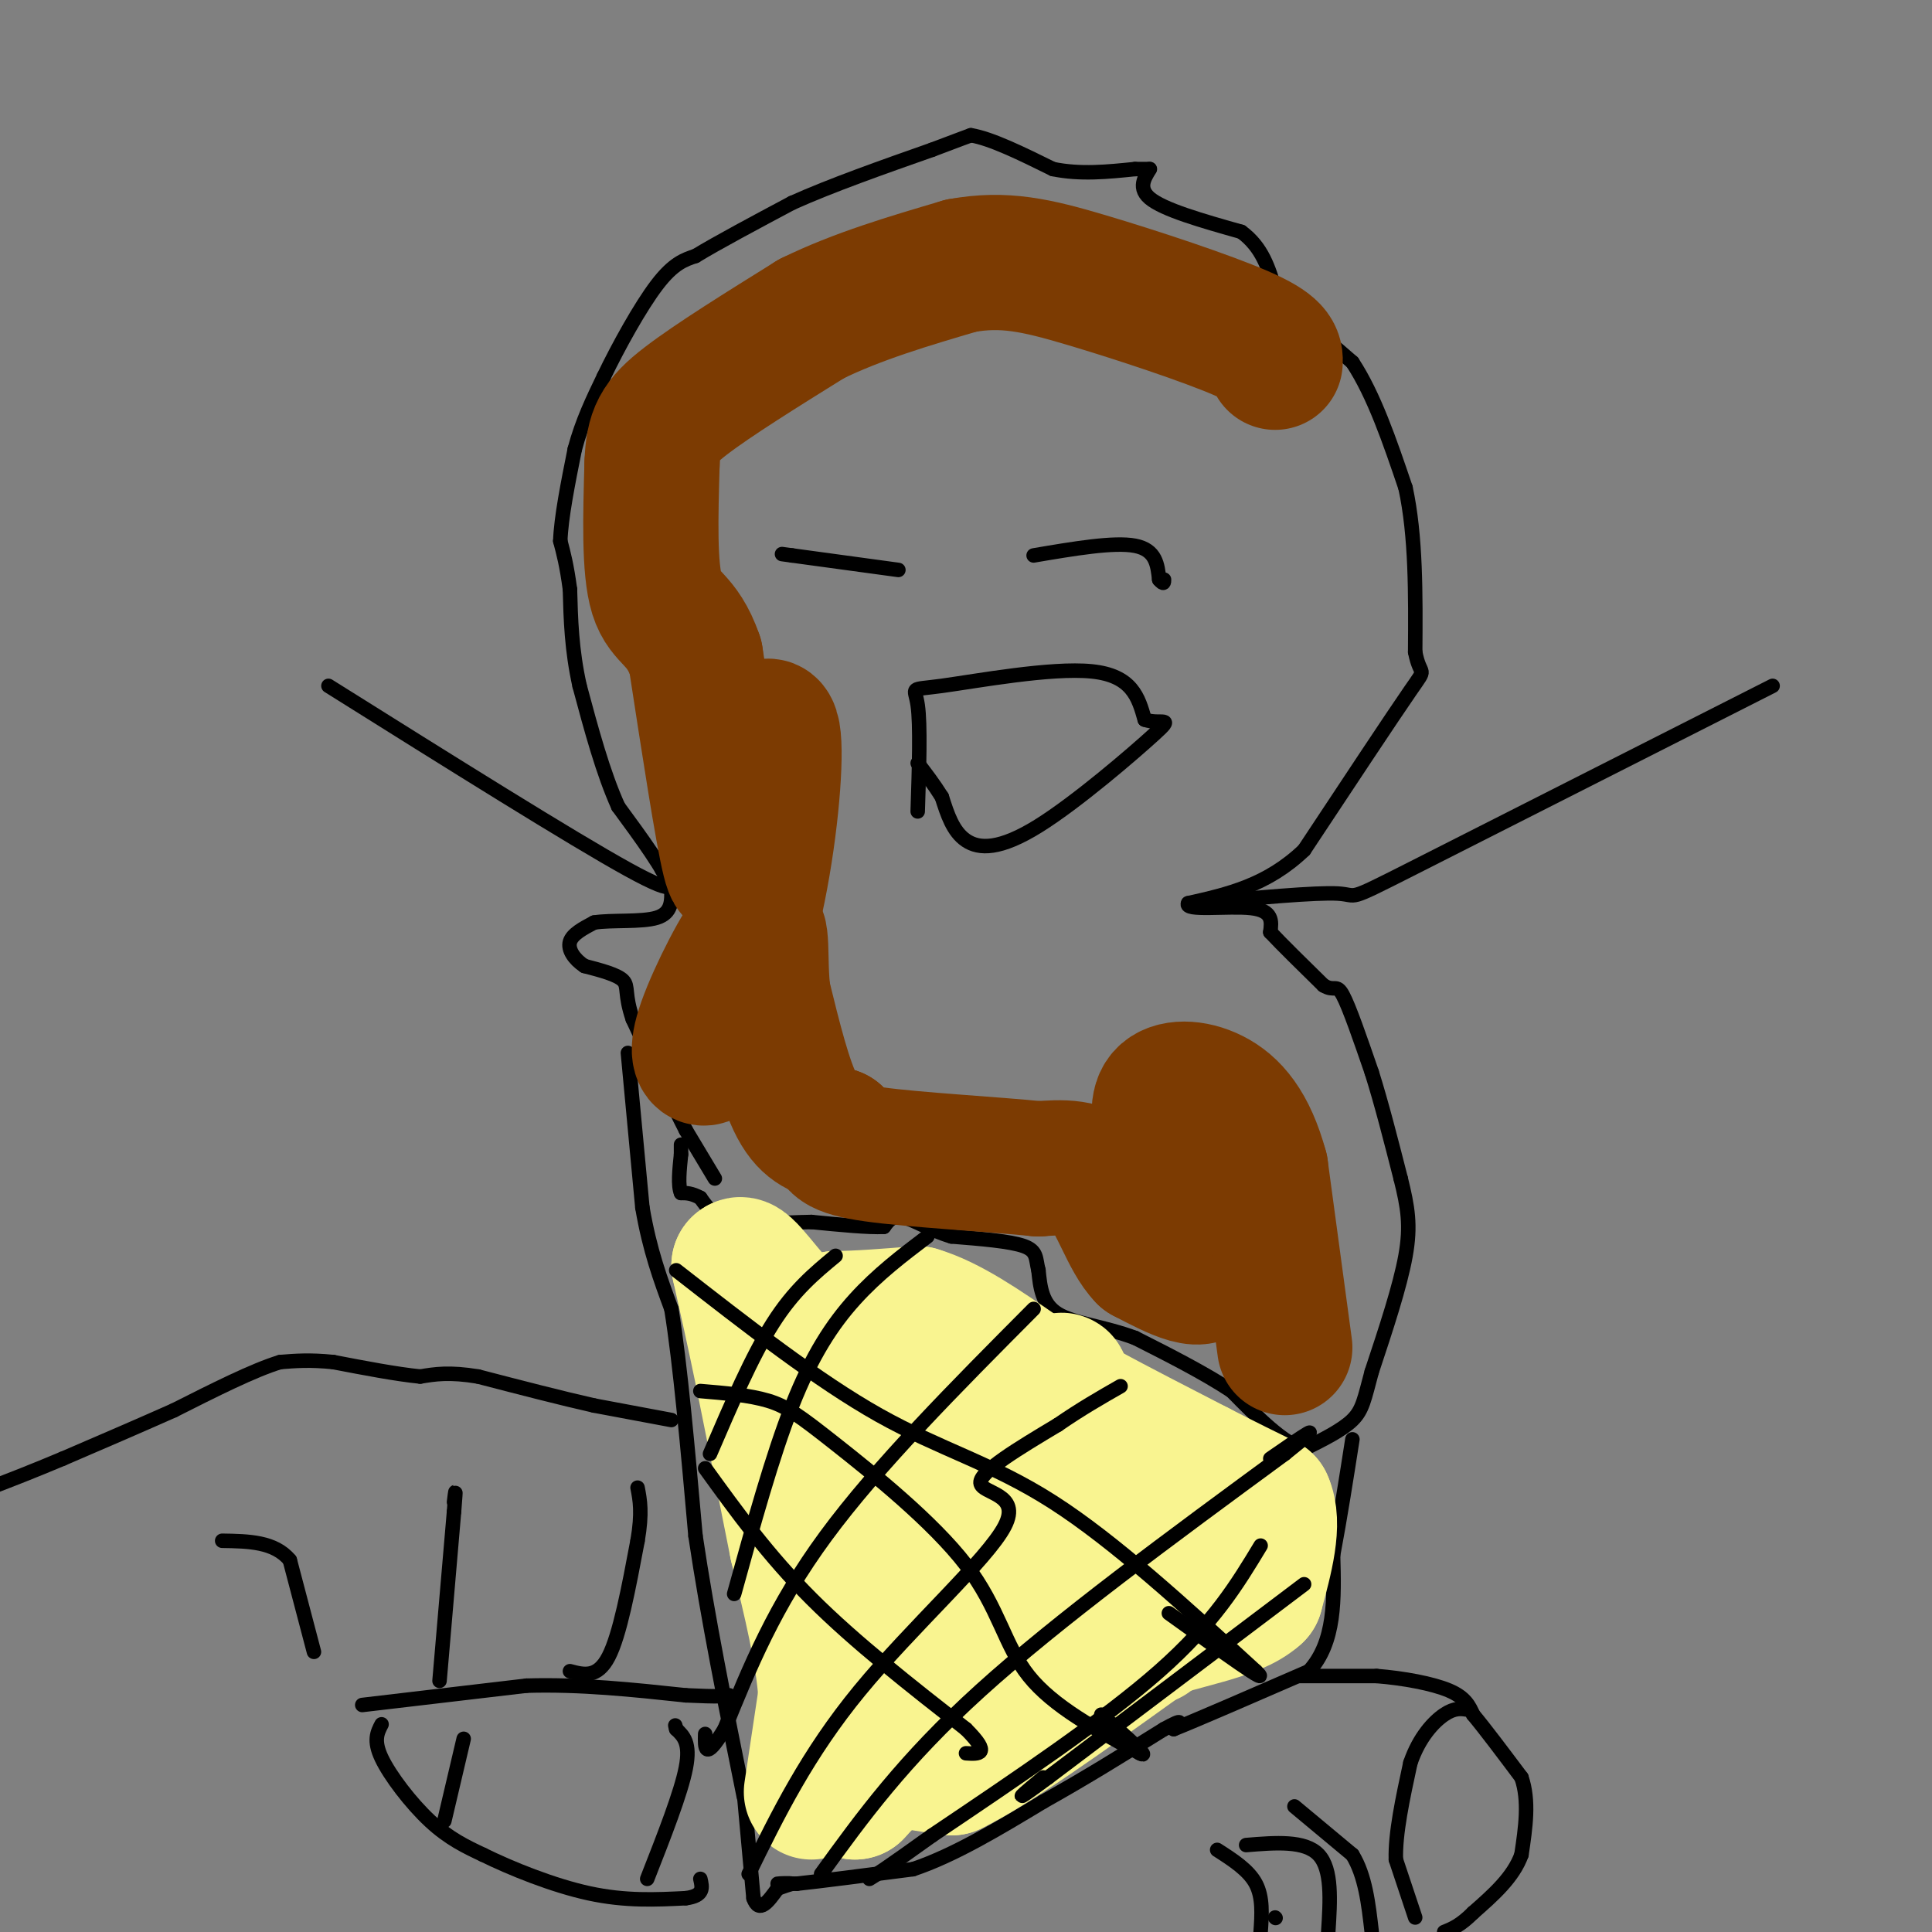 <svg viewBox='0 0 400 400' version='1.1' xmlns='http://www.w3.org/2000/svg' xmlns:xlink='http://www.w3.org/1999/xlink'><rect x="0" y="0" width="400" height="400" fill="#808080" stroke="none"/><g fill='none' stroke='#000000' stroke-width='3' stroke-linecap='round' stroke-linejoin='round'><path d='M148,244c0.000,0.000 -6.000,-10.000 -6,-10'/><path d='M142,234c-2.833,-5.500 -6.917,-14.250 -11,-23'/><path d='M131,211c-1.800,-5.222 -0.800,-6.778 -2,-8c-1.200,-1.222 -4.600,-2.111 -8,-3'/><path d='M121,200c-2.133,-1.400 -3.467,-3.400 -3,-5c0.467,-1.600 2.733,-2.800 5,-4'/><path d='M123,191c3.533,-0.578 9.867,-0.022 13,-1c3.133,-0.978 3.067,-3.489 3,-6'/><path d='M139,184c-1.333,-3.833 -6.167,-10.417 -11,-17'/><path d='M128,167c-3.167,-7.000 -5.583,-16.000 -8,-25'/><path d='M120,142c-1.667,-7.500 -1.833,-13.750 -2,-20'/><path d='M118,122c-0.667,-5.000 -1.333,-7.500 -2,-10'/><path d='M116,112c0.167,-4.833 1.583,-11.917 3,-19'/><path d='M119,93c1.500,-5.667 3.750,-10.333 6,-15'/><path d='M125,78c3.022,-6.289 7.578,-14.511 11,-19c3.422,-4.489 5.711,-5.244 8,-6'/><path d='M144,53c4.667,-2.833 12.333,-6.917 20,-11'/><path d='M164,42c8.167,-3.667 18.583,-7.333 29,-11'/><path d='M193,31c6.167,-2.333 7.083,-2.667 8,-3'/><path d='M201,28c4.167,0.667 10.583,3.833 17,7'/><path d='M218,35c5.667,1.167 11.333,0.583 17,0'/><path d='M235,35c3.333,0.000 3.167,0.000 3,0'/><path d='M238,35c-0.378,1.022 -2.822,3.578 0,6c2.822,2.422 10.911,4.711 19,7'/><path d='M257,48c4.333,3.167 5.667,7.583 7,12'/><path d='M264,60c3.833,4.500 9.917,9.750 16,15'/><path d='M280,75c4.500,6.833 7.750,16.417 11,26'/><path d='M291,101c2.167,10.000 2.083,22.000 2,34'/><path d='M293,135c1.067,5.600 2.733,2.600 -1,8c-3.733,5.400 -12.867,19.200 -22,33'/><path d='M270,176c-7.667,7.333 -15.833,9.167 -24,11'/><path d='M246,187c-1.022,1.711 8.422,0.489 13,1c4.578,0.511 4.289,2.756 4,5'/><path d='M263,193c2.500,2.667 6.750,6.833 11,11'/><path d='M274,204c2.333,1.444 2.667,-0.444 4,2c1.333,2.444 3.667,9.222 6,16'/><path d='M284,222c2.000,6.333 4.000,14.167 6,22'/><path d='M290,244c1.467,5.911 2.133,9.689 1,16c-1.133,6.311 -4.067,15.156 -7,24'/><path d='M284,284c-1.533,5.689 -1.867,7.911 -4,10c-2.133,2.089 -6.067,4.044 -10,6'/><path d='M270,300c-4.167,-1.000 -9.583,-6.500 -15,-12'/><path d='M255,288c-5.833,-3.833 -12.917,-7.417 -20,-11'/><path d='M235,277c-6.489,-2.422 -12.711,-2.978 -16,-5c-3.289,-2.022 -3.644,-5.511 -4,-9'/><path d='M215,263c-0.622,-2.422 -0.178,-3.978 -3,-5c-2.822,-1.022 -8.911,-1.511 -15,-2'/><path d='M197,256c-4.378,-1.289 -7.822,-3.511 -10,-4c-2.178,-0.489 -3.089,0.756 -4,2'/><path d='M183,254c-3.167,0.167 -9.083,-0.417 -15,-1'/><path d='M168,253c-5.578,0.067 -12.022,0.733 -16,0c-3.978,-0.733 -5.489,-2.867 -7,-5'/><path d='M145,248c-1.833,-1.000 -2.917,-1.000 -4,-1'/><path d='M141,247c-0.667,-1.500 -0.333,-4.750 0,-8'/><path d='M141,239c0.000,-1.667 0.000,-1.833 0,-2'/><path d='M130,218c0.000,0.000 3.000,32.000 3,32'/><path d='M133,250c1.500,8.833 3.750,14.917 6,21'/><path d='M139,271c1.833,11.333 3.417,29.167 5,47'/><path d='M144,318c2.500,16.833 6.250,35.417 10,54'/><path d='M154,371c0.000,0.000 2.000,22.000 2,22'/><path d='M156,393c1.167,3.333 3.083,0.667 5,-2'/><path d='M161,391c1.333,-0.500 2.167,-0.750 3,-1'/><path d='M164,390c-0.378,-0.156 -2.822,-0.044 -3,0c-0.178,0.044 1.911,0.022 4,0'/><path d='M165,390c4.667,-0.500 14.333,-1.750 24,-3'/><path d='M189,387c8.500,-2.833 17.750,-8.417 27,-14'/><path d='M216,373c8.667,-4.833 16.833,-9.917 25,-15'/><path d='M241,358c4.500,-2.500 3.250,-1.250 2,0'/><path d='M243,358c5.000,-2.000 16.500,-7.000 28,-12'/><path d='M271,346c5.500,-6.000 5.250,-15.000 5,-24'/><path d='M276,322c1.500,-8.000 2.750,-16.000 4,-24'/><path d='M269,347c0.000,0.000 16.000,0.000 16,0'/><path d='M285,347c5.600,0.444 11.600,1.556 15,3c3.400,1.444 4.200,3.222 5,5'/><path d='M305,355c2.500,3.000 6.250,8.000 10,13'/><path d='M315,368c1.667,4.833 0.833,10.417 0,16'/><path d='M315,384c-1.667,4.667 -5.833,8.333 -10,12'/><path d='M305,396c-2.667,2.667 -4.333,3.333 -6,4'/><path d='M293,397c0.000,0.000 -4.000,-12.000 -4,-12'/><path d='M289,385c-0.167,-5.333 1.417,-12.667 3,-20'/><path d='M292,365c1.800,-5.289 4.800,-8.511 7,-10c2.200,-1.489 3.600,-1.244 5,-1'/><path d='M139,294c0.000,0.000 -16.000,-3.000 -16,-3'/><path d='M123,291c-6.667,-1.500 -15.333,-3.750 -24,-6'/><path d='M99,285c-6.000,-1.000 -9.000,-0.500 -12,0'/><path d='M87,285c-5.000,-0.500 -11.500,-1.750 -18,-3'/><path d='M69,282c-4.833,-0.500 -7.917,-0.250 -11,0'/><path d='M58,282c-5.500,1.667 -13.750,5.833 -22,10'/><path d='M36,292c-7.500,3.333 -15.250,6.667 -23,10'/><path d='M13,302c-6.333,2.667 -10.667,4.333 -15,6'/><path d='M75,353c0.000,0.000 34.000,-4.000 34,-4'/><path d='M109,349c11.167,-0.333 22.083,0.833 33,2'/><path d='M142,351c7.000,0.333 8.000,0.167 9,0'/><path d='M118,346c2.833,0.750 5.667,1.500 8,-3c2.333,-4.500 4.167,-14.250 6,-24'/><path d='M132,319c1.000,-5.833 0.500,-8.417 0,-11'/><path d='M91,348c0.000,0.000 3.000,-35.000 3,-35'/><path d='M94,313c0.500,-6.167 0.250,-4.083 0,-2'/><path d='M79,357c-0.867,1.667 -1.733,3.333 0,7c1.733,3.667 6.067,9.333 10,13c3.933,3.667 7.467,5.333 11,7'/><path d='M100,384c5.711,2.822 14.489,6.378 22,8c7.511,1.622 13.756,1.311 20,1'/><path d='M142,393c3.833,-0.500 3.417,-2.250 3,-4'/><path d='M134,389c3.500,-8.917 7.000,-17.833 8,-23c1.000,-5.167 -0.500,-6.583 -2,-8'/><path d='M140,358c-0.333,-1.333 -0.167,-0.667 0,0'/><path d='M92,377c0.000,0.000 4.000,-17.000 4,-17'/><path d='M252,383c3.250,2.083 6.500,4.167 8,7c1.500,2.833 1.250,6.417 1,10'/><path d='M264,397c0.000,0.000 0.100,0.100 0.1,0.1'/><path d='M258,382c6.083,-0.500 12.167,-1.000 15,2c2.833,3.000 2.417,9.500 2,16'/><path d='M268,374c0.000,0.000 12.000,10.000 12,10'/><path d='M280,384c2.667,4.333 3.333,10.167 4,16'/><path d='M65,342c0.000,0.000 -5.000,-19.000 -5,-19'/><path d='M60,323c-3.167,-3.833 -8.583,-3.917 -14,-4'/></g>
<g fill='none' stroke='#F9F490' stroke-width='28' stroke-linecap='round' stroke-linejoin='round'><path d='M168,371c0.000,0.000 3.000,-20.000 3,-20'/><path d='M171,351c-0.500,-8.500 -3.250,-19.750 -6,-31'/><path d='M165,320c-2.167,-11.000 -4.583,-23.000 -7,-35'/><path d='M158,285c-2.000,-9.667 -3.500,-16.333 -5,-23'/><path d='M153,262c1.000,-1.400 6.000,6.600 10,10c4.000,3.400 7.000,2.200 10,1'/><path d='M173,273c4.500,0.000 10.750,-0.500 17,-1'/><path d='M190,272c6.333,1.833 13.667,6.917 21,12'/><path d='M211,284c5.833,3.333 9.917,5.667 14,8'/><path d='M225,292c6.167,3.333 14.583,7.667 23,12'/><path d='M248,304c6.167,3.167 10.083,5.083 14,7'/><path d='M262,311c2.000,4.333 0.000,11.667 -2,19'/><path d='M260,330c-4.622,4.244 -15.178,5.356 -25,9c-9.822,3.644 -18.911,9.822 -28,16'/><path d='M207,355c-8.089,3.644 -14.311,4.756 -19,7c-4.689,2.244 -7.844,5.622 -11,9'/><path d='M177,371c-1.044,-15.267 1.844,-57.933 4,-73c2.156,-15.067 3.578,-2.533 5,10'/><path d='M186,308c0.929,17.738 0.750,57.083 7,53c6.250,-4.083 18.929,-51.595 24,-68c5.071,-16.405 2.536,-1.702 0,13'/><path d='M220,332c8.083,-5.000 16.167,-10.000 15,-12c-1.167,-2.000 -11.583,-1.000 -22,0'/><path d='M213,320c-8.124,-1.011 -17.435,-3.539 -21,-9c-3.565,-5.461 -1.383,-13.855 1,-10c2.383,3.855 4.967,19.959 7,27c2.033,7.041 3.517,5.021 5,3'/><path d='M205,331c5.356,1.978 16.244,5.422 21,8c4.756,2.578 3.378,4.289 2,6'/><path d='M224,347c0.000,0.000 -20.000,7.000 -20,7'/><path d='M204,354c-5.833,2.333 -10.417,4.667 -15,7'/><path d='M189,361c-3.489,1.667 -4.711,2.333 -3,3c1.711,0.667 6.356,1.333 11,2'/><path d='M197,366c8.333,-4.000 23.667,-15.000 39,-26'/><path d='M236,340c6.833,-4.500 4.417,-2.750 2,-1'/></g>
<g fill='none' stroke='#000000' stroke-width='3' stroke-linecap='round' stroke-linejoin='round'><path d='M270,328c0.000,0.000 -53.000,40.000 -53,40'/><path d='M217,368c-9.000,6.667 -5.000,3.333 -1,0'/><path d='M261,320c-4.833,8.000 -9.667,16.000 -21,26c-11.333,10.000 -29.167,22.000 -47,34'/><path d='M193,380c-10.000,7.167 -11.500,8.083 -13,9'/><path d='M170,388c8.500,-11.750 17.000,-23.500 33,-38c16.000,-14.500 39.500,-31.750 63,-49'/><path d='M266,301c10.000,-8.000 3.500,-3.500 -3,1'/><path d='M155,388c6.083,-12.411 12.167,-24.821 23,-38c10.833,-13.179 26.417,-27.125 30,-34c3.583,-6.875 -4.833,-6.679 -5,-9c-0.167,-2.321 7.917,-7.161 16,-12'/><path d='M219,295c4.833,-3.333 8.917,-5.667 13,-8'/><path d='M214,271c-16.167,16.250 -32.333,32.500 -43,47c-10.667,14.500 -15.833,27.250 -21,40'/><path d='M150,358c-4.167,6.833 -4.083,3.917 -4,1'/><path d='M152,330c3.956,-14.311 7.911,-28.622 12,-39c4.089,-10.378 8.311,-16.822 13,-22c4.689,-5.178 9.844,-9.089 15,-13'/><path d='M147,301c4.333,-10.083 8.667,-20.167 13,-27c4.333,-6.833 8.667,-10.417 13,-14'/><path d='M140,263c14.667,11.444 29.333,22.889 42,30c12.667,7.111 23.333,9.889 36,18c12.667,8.111 27.333,21.556 42,35'/><path d='M260,346c4.000,3.833 -7.000,-4.083 -18,-12'/><path d='M145,288c5.083,0.426 10.166,0.852 14,2c3.834,1.148 6.419,3.019 14,9c7.581,5.981 20.156,16.072 27,25c6.844,8.928 7.955,16.694 13,23c5.045,6.306 14.022,11.153 23,16'/><path d='M236,363c2.500,1.333 -2.750,-3.333 -8,-8'/><path d='M146,304c6.500,9.000 13.000,18.000 22,27c9.000,9.000 20.500,18.000 32,27'/><path d='M200,358c5.333,5.333 2.667,5.167 0,5'/><path d='M190,168c0.292,-8.994 0.583,-17.988 0,-22c-0.583,-4.012 -2.042,-3.042 5,-4c7.042,-0.958 22.583,-3.845 31,-3c8.417,0.845 9.708,5.423 11,10'/><path d='M237,149c3.386,1.152 6.351,-0.970 2,3c-4.351,3.970 -16.018,14.030 -24,19c-7.982,4.970 -12.281,4.848 -15,3c-2.719,-1.848 -3.860,-5.424 -5,-9'/><path d='M195,165c-1.667,-2.667 -3.333,-4.833 -5,-7'/><path d='M186,118c0.000,0.000 -22.000,-3.000 -22,-3'/><path d='M164,115c-3.667,-0.500 -1.833,-0.250 0,0'/><path d='M214,115c8.333,-1.417 16.667,-2.833 21,-2c4.333,0.833 4.667,3.917 5,7'/><path d='M240,120c1.000,1.167 1.000,0.583 1,0'/><path d='M248,187c12.244,-1.133 24.489,-2.267 29,-2c4.511,0.267 1.289,1.933 15,-5c13.711,-6.933 44.356,-22.467 75,-38'/><path d='M137,180c2.250,3.167 4.500,6.333 -7,0c-11.500,-6.333 -36.750,-22.167 -62,-38'/></g>
<g fill='none' stroke='#7C3B02' stroke-width='28' stroke-linecap='round' stroke-linejoin='round'><path d='M266,279c0.000,0.000 -5.000,-37.000 -5,-37'/><path d='M261,242c-2.440,-9.000 -6.042,-13.000 -10,-15c-3.958,-2.000 -8.274,-2.000 -10,0c-1.726,2.000 -0.863,6.000 0,10'/><path d='M241,237c2.578,7.200 9.022,20.200 9,25c-0.022,4.800 -6.511,1.400 -13,-2'/><path d='M237,260c-3.444,-3.511 -5.556,-11.289 -9,-15c-3.444,-3.711 -8.222,-3.356 -13,-3'/><path d='M215,242c-9.222,-0.956 -25.778,-1.844 -34,-3c-8.222,-1.156 -8.111,-2.578 -8,-4'/><path d='M173,235c-2.711,-0.933 -5.489,-1.267 -8,-6c-2.511,-4.733 -4.756,-13.867 -7,-23'/><path d='M158,206c-0.936,-7.530 0.223,-14.853 -2,-13c-2.223,1.853 -7.829,12.884 -10,19c-2.171,6.116 -0.906,7.319 0,7c0.906,-0.319 1.453,-2.159 2,-4'/><path d='M148,215c2.093,-5.649 6.324,-17.772 9,-31c2.676,-13.228 3.797,-27.561 3,-32c-0.797,-4.439 -3.514,1.018 -5,6c-1.486,4.982 -1.743,9.491 -2,14'/><path d='M153,172c-0.444,5.378 -0.556,11.822 -2,6c-1.444,-5.822 -4.222,-23.911 -7,-42'/><path d='M144,136c-2.822,-8.222 -6.378,-7.778 -8,-13c-1.622,-5.222 -1.311,-16.111 -1,-27'/><path d='M135,96c0.244,-6.333 1.356,-8.667 7,-13c5.644,-4.333 15.822,-10.667 26,-17'/><path d='M168,66c9.500,-4.667 20.250,-7.833 31,-11'/><path d='M199,55c8.857,-1.607 15.500,-0.125 26,3c10.500,3.125 24.857,7.893 32,11c7.143,3.107 7.071,4.554 7,6'/></g>
</svg>